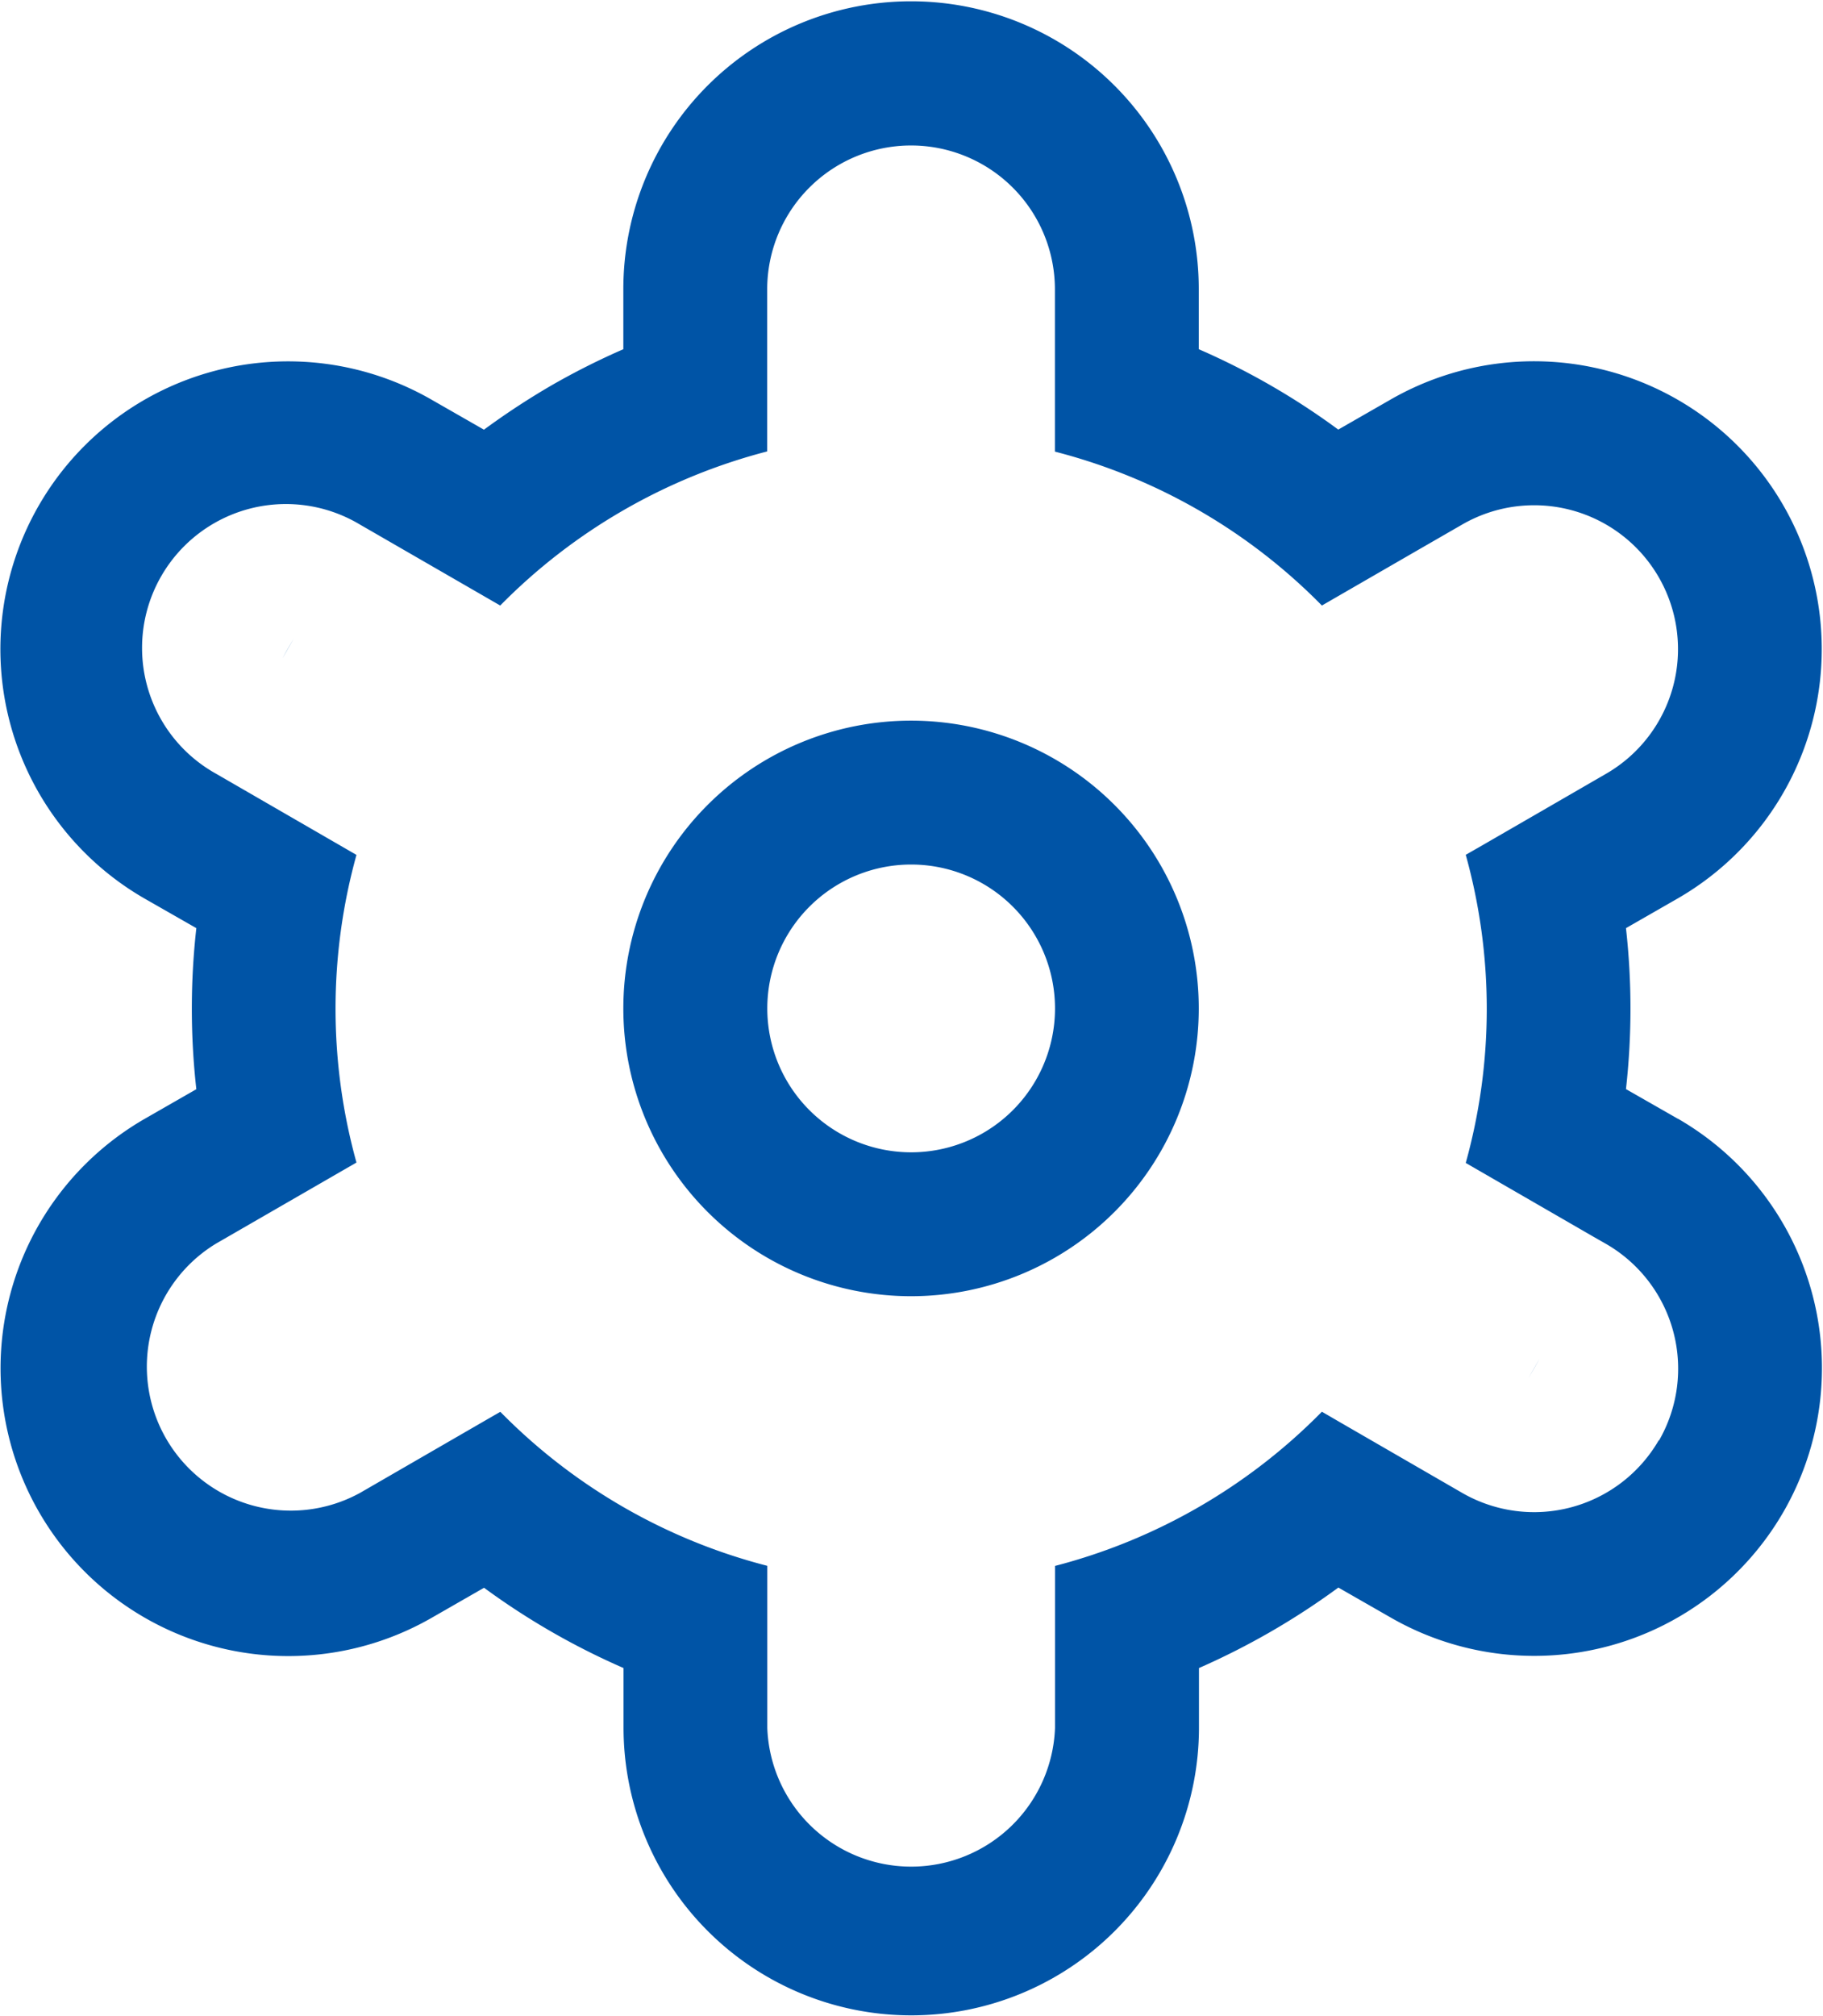 <svg xmlns="http://www.w3.org/2000/svg" width="18.375" height="20.312" viewBox="0 0 18.375 20.312">
  <defs>
    <style>
      .cls-1 {
        fill: #0054a6;
        fill-rule: evenodd;
      }
    </style>
  </defs>
  <path id="形状_872" data-name="形状 872" class="cls-1" d="M883.683,872.2a2.9,2.9,0,1,0,2.9,2.9,2.9,2.9,0,0,0-2.9-2.9h0Zm0,4.35a1.45,1.45,0,1,1,1.451-1.45,1.45,1.45,0,0,1-1.451,1.45h0Zm7.731-.337-0.525-.3a7.27,7.27,0,0,0,0-1.622l0.523-.3a2.9,2.9,0,1,0-2.9-5.024l-0.523.3a7.222,7.222,0,0,0-1.406-.81v-0.606a2.9,2.9,0,0,0-5.8,0v0.606a7.34,7.34,0,0,0-.725.365,7.586,7.586,0,0,0-.68.446l-0.524-.3a2.9,2.9,0,0,0-2.9,5.023l0.525,0.3a7.279,7.279,0,0,0,0,1.623l-0.523.3a2.9,2.9,0,0,0,2.9,5.024l0.523-.3a7.3,7.3,0,0,0,1.406.809v0.6a2.9,2.9,0,0,0,5.8,0v-0.6a7.4,7.4,0,0,0,1.405-.811l0.524,0.3a2.9,2.9,0,1,0,2.9-5.024h0Zm-0.194,3.238a1.452,1.452,0,0,1-1.982.531l-1.256-.726-0.158-.092a5.823,5.823,0,0,1-2.69,1.554v1.633a1.451,1.451,0,0,1-2.9,0v-1.634a5.8,5.8,0,0,1-2.691-1.552l-0.158.091-1.256.726a1.451,1.451,0,0,1-1.45-2.513l0.125-.072,1.289-.744a5.8,5.8,0,0,1,0-3.1l-0.159-.092-1.256-.726a1.45,1.45,0,1,1,1.45-2.511l0.125,0.072,1.289,0.744a5.83,5.83,0,0,1,2.691-1.553v-1.633a1.45,1.45,0,0,1,2.9,0v1.635a5.794,5.794,0,0,1,2.691,1.551l0.961-.555,0.453-.261a1.45,1.45,0,1,1,1.451,2.511l-0.612.354-0.644.372-0.159.091a5.793,5.793,0,0,1,0,3.105l1.288,0.744,0.128,0.073a1.452,1.452,0,0,1,.531,1.982h0Zm-13.76-8.076c-0.038.064-.076,0.129-0.112,0.195Zm12.558,7.256-0.112.194c0.038-.064.076-0.129,0.112-0.194h0Zm-6.45-10.782h0Zm0.23,14.5h0Zm0,0" transform="translate(-874.5 -864.938)"/>
</svg>

